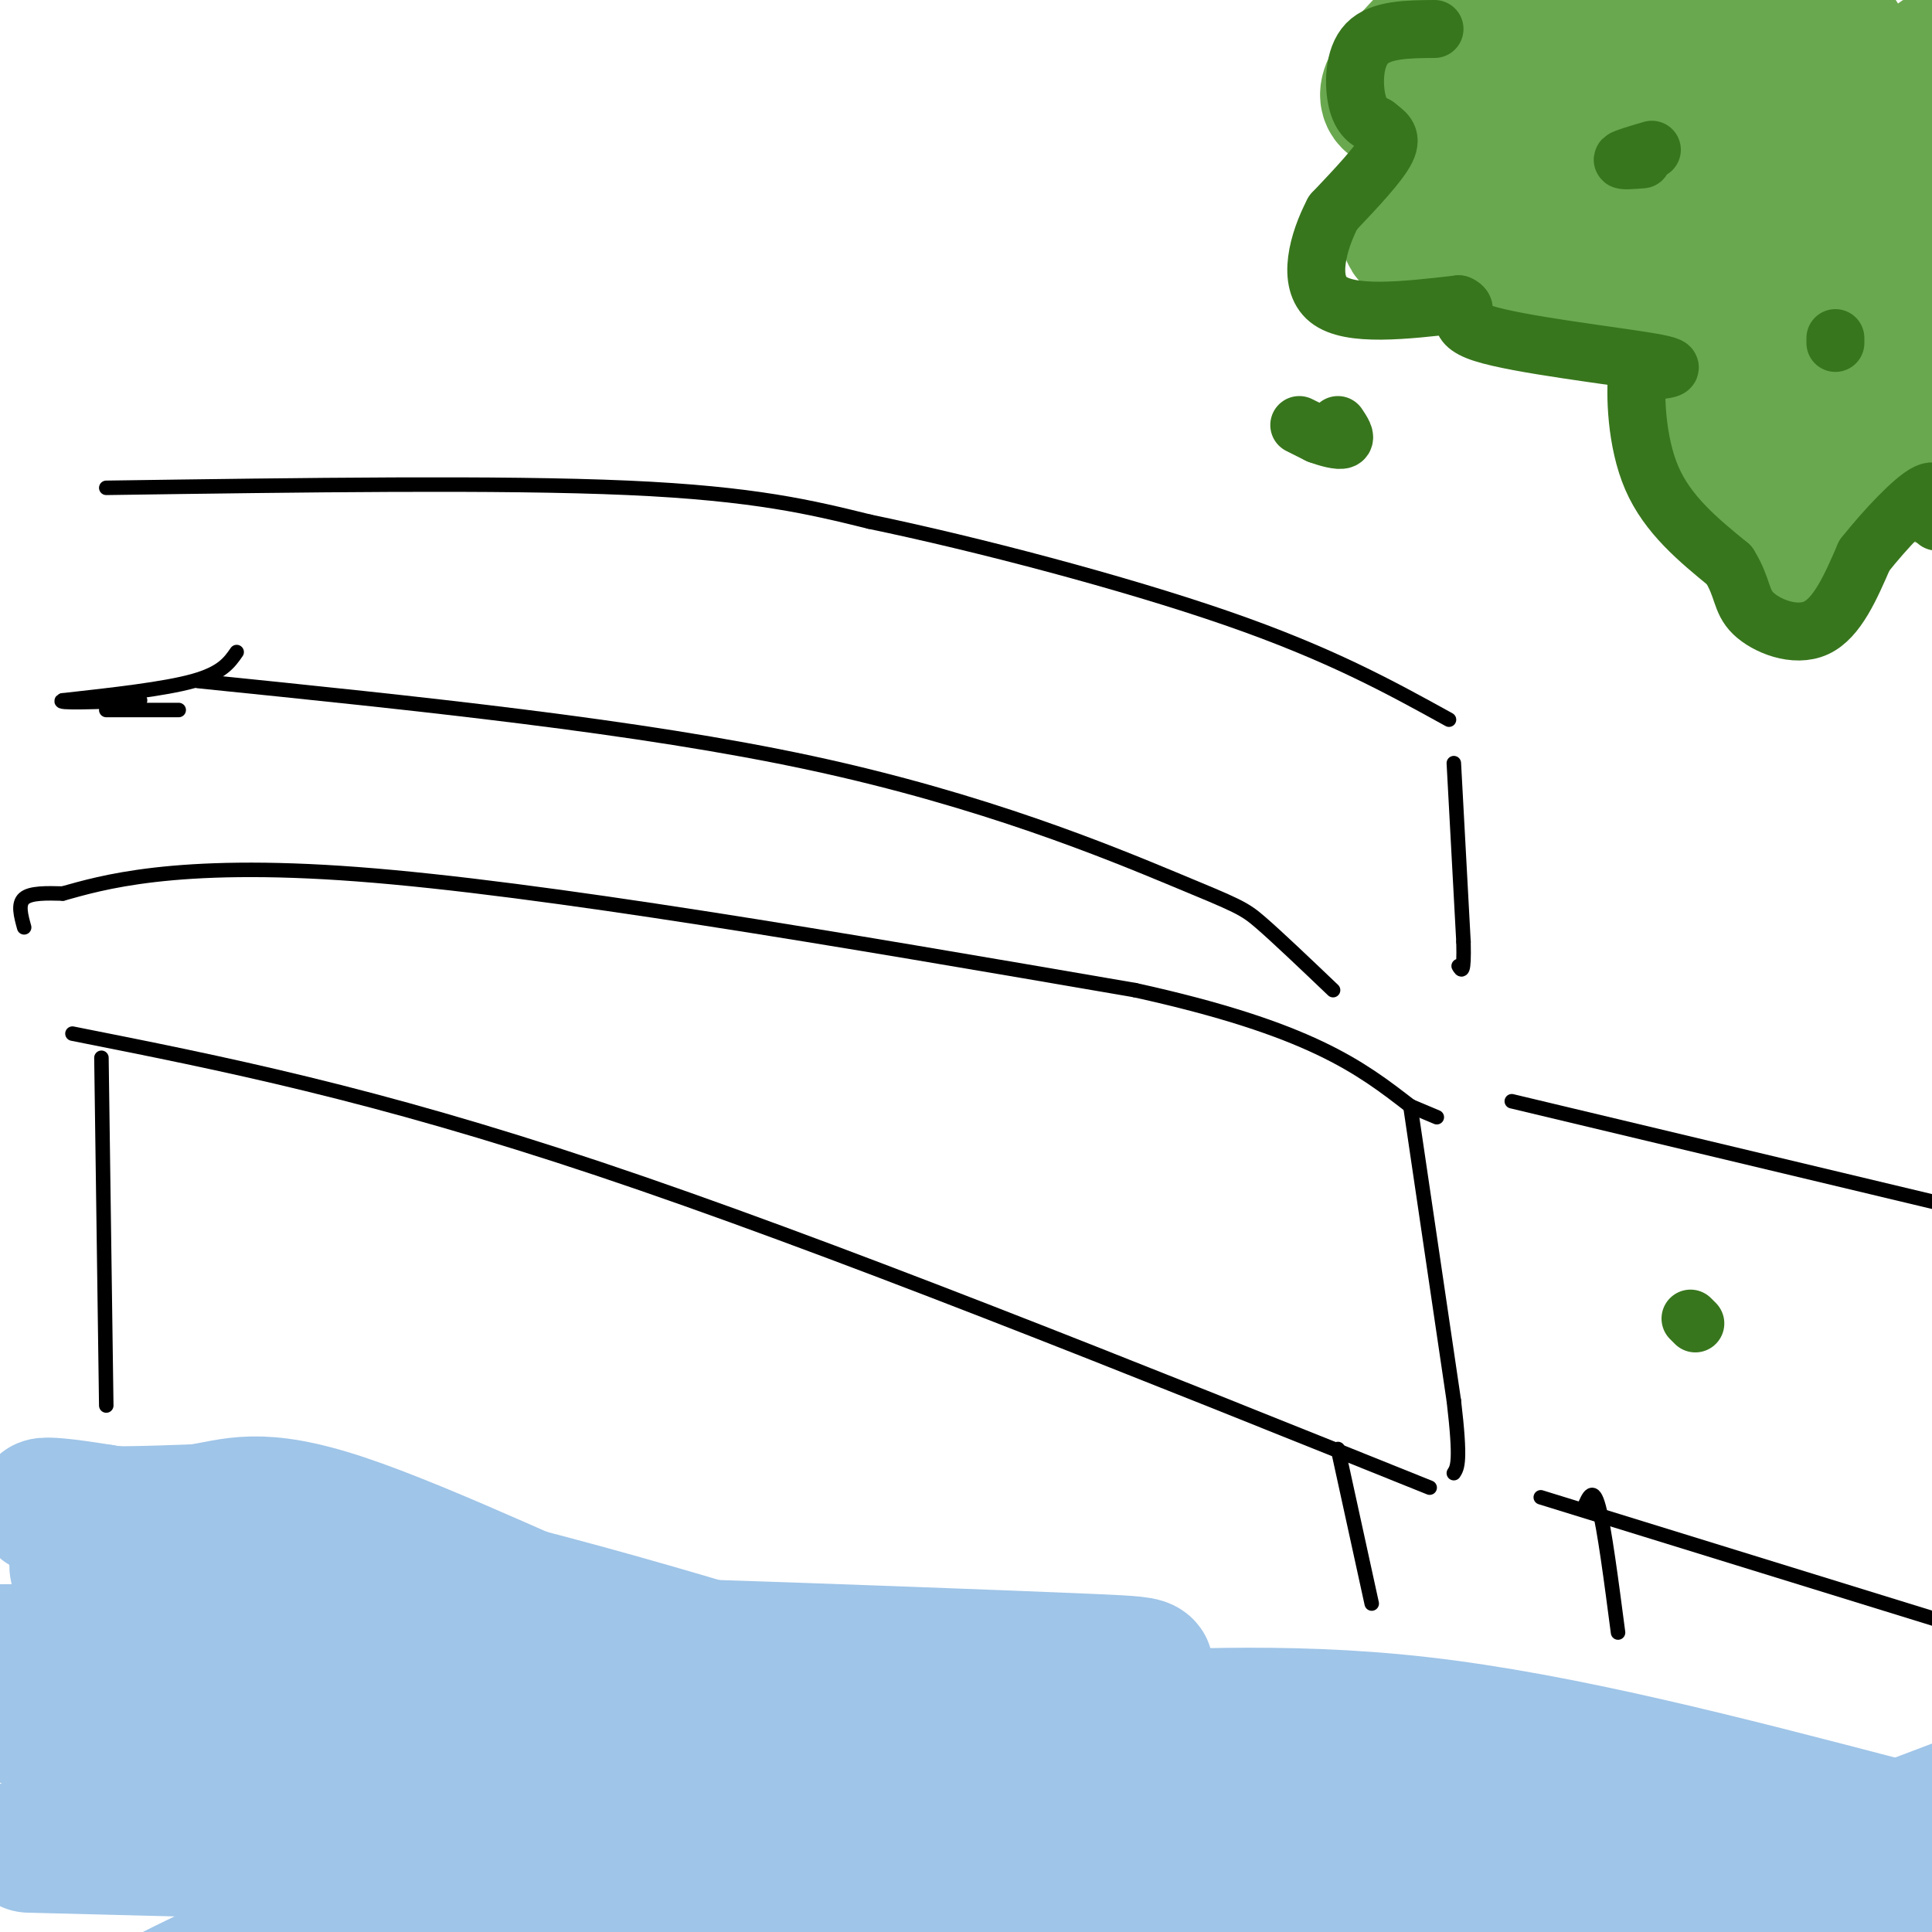 <svg viewBox='0 0 400 400' version='1.1' xmlns='http://www.w3.org/2000/svg' xmlns:xlink='http://www.w3.org/1999/xlink'><g fill='none' stroke='rgb(0,0,0)' stroke-width='3' stroke-linecap='round' stroke-linejoin='round'><path d='M41,141c45.637,4.655 91.274,9.310 127,17c35.726,7.690 61.542,18.417 75,24c13.458,5.583 14.560,6.024 18,9c3.440,2.976 9.220,8.488 15,14'/><path d='M15,214c31.083,6.167 62.167,12.333 109,28c46.833,15.667 109.417,40.833 172,66'/><path d='M22,101c40.833,-0.583 81.667,-1.167 108,0c26.333,1.167 38.167,4.083 50,7'/><path d='M180,108c22.178,4.600 52.622,12.600 74,20c21.378,7.400 33.689,14.200 46,21'/><path d='M5,192c-0.667,-2.417 -1.333,-4.833 0,-6c1.333,-1.167 4.667,-1.083 8,-1'/><path d='M13,185c7.644,-2.111 22.756,-6.889 61,-4c38.244,2.889 99.622,13.444 161,24'/><path d='M235,205c36.333,8.000 46.667,16.000 57,24'/><path d='M292,229c9.500,4.000 4.750,2.000 0,0'/><path d='M292,229c0.000,0.000 9.000,61.000 9,61'/><path d='M301,290c1.500,12.667 0.750,13.833 0,15'/><path d='M301,158c0.000,0.000 2.000,37.000 2,37'/><path d='M303,195c0.167,7.000 -0.417,6.000 -1,5'/><path d='M22,147c0.000,0.000 15.000,0.000 15,0'/><path d='M49,135c-1.500,2.167 -3.000,4.333 -9,6c-6.000,1.667 -16.500,2.833 -27,4'/><path d='M13,145c-1.833,0.667 7.083,0.333 16,0'/><path d='M313,228c0.000,0.000 88.000,21.000 88,21'/><path d='M319,310c0.000,0.000 191.000,59.000 191,59'/></g>
<g fill='none' stroke='rgb(159,197,232)' stroke-width='28' stroke-linecap='round' stroke-linejoin='round'><path d='M83,343c0.000,0.000 -92.000,2.000 -92,2'/><path d='M-1,354c35.167,11.750 70.333,23.500 104,32c33.667,8.500 65.833,13.750 98,19'/><path d='M248,375c-13.556,-7.111 -27.111,-14.222 -64,-20c-36.889,-5.778 -97.111,-10.222 -137,-12c-39.889,-1.778 -59.444,-0.889 -79,0'/><path d='M6,382c104.333,2.711 208.667,5.422 214,0c5.333,-5.422 -88.333,-18.978 -155,-25c-66.667,-6.022 -106.333,-4.511 -146,-3'/><path d='M101,384c30.444,2.078 60.887,4.156 95,6c34.113,1.844 71.894,3.455 72,0c0.106,-3.455 -37.464,-11.974 -75,-18c-37.536,-6.026 -75.040,-9.558 -97,-11c-21.960,-1.442 -28.378,-0.793 -31,1c-2.622,1.793 -1.449,4.731 -2,7c-0.551,2.269 -2.824,3.868 9,6c11.824,2.132 37.747,4.798 68,5c30.253,0.202 64.837,-2.061 103,0c38.163,2.061 79.904,8.446 113,11c33.096,2.554 57.548,1.277 82,0'/><path d='M398,381c-26.417,0.417 -52.833,0.833 -49,1c3.833,0.167 37.917,0.083 72,0'/><path d='M390,382c-46.839,1.167 -93.679,2.333 -122,5c-28.321,2.667 -38.125,6.833 -38,8c0.125,1.167 10.179,-0.667 35,2c24.821,2.667 64.411,9.833 104,17'/><path d='M285,401c-16.232,-6.303 -32.465,-12.605 -46,-15c-13.535,-2.395 -24.373,-0.882 -35,-4c-10.627,-3.118 -21.044,-10.867 -50,-16c-28.956,-5.133 -76.450,-7.651 -100,-10c-23.550,-2.349 -23.157,-4.528 -25,-9c-1.843,-4.472 -5.921,-11.236 -10,-18'/><path d='M19,329c-3.148,-4.351 -6.019,-6.228 3,-7c9.019,-0.772 29.928,-0.439 41,0c11.072,0.439 12.306,0.982 22,5c9.694,4.018 27.847,11.509 46,19'/><path d='M131,346c24.952,6.833 64.333,14.417 61,11c-3.333,-3.417 -49.381,-17.833 -85,-27c-35.619,-9.167 -60.810,-13.083 -86,-17'/><path d='M21,313c-16.133,-2.644 -13.467,-0.756 -7,0c6.467,0.756 16.733,0.378 27,0'/><path d='M41,313c7.417,-1.095 12.458,-3.833 30,2c17.542,5.833 47.583,20.238 62,26c14.417,5.762 13.208,2.881 12,0'/><path d='M145,341c19.842,0.637 63.448,2.230 81,3c17.552,0.770 9.049,0.717 10,6c0.951,5.283 11.357,15.902 18,23c6.643,7.098 9.523,10.676 22,14c12.477,3.324 34.552,6.395 45,9c10.448,2.605 9.271,4.744 24,0c14.729,-4.744 45.365,-16.372 76,-28'/><path d='M391,378c-33.812,-8.829 -67.624,-17.659 -97,-21c-29.376,-3.341 -54.317,-1.195 -70,-1c-15.683,0.195 -22.107,-1.563 -47,5c-24.893,6.563 -68.255,21.447 -96,32c-27.745,10.553 -39.872,16.777 -52,23'/></g>
<g fill='none' stroke='rgb(106,168,79)' stroke-width='28' stroke-linecap='round' stroke-linejoin='round'><path d='M321,7c0.000,0.000 0.100,0.100 0.1,0.1'/><path d='M350,20c0.000,0.000 0.100,0.100 0.1,0.1'/><path d='M370,66c0.000,0.000 0.100,0.100 0.1,0.1'/><path d='M380,48c0.000,0.000 0.000,-3.000 0,-3'/><path d='M380,33c0.000,0.000 0.000,-3.000 0,-3'/><path d='M380,15c0.000,0.000 0.000,-3.000 0,-3'/><path d='M381,9c0.000,0.000 0.000,-1.000 0,-1'/><path d='M366,7c-22.911,-1.511 -45.822,-3.022 -48,0c-2.178,3.022 16.378,10.578 24,16c7.622,5.422 4.311,8.711 1,12'/><path d='M343,35c0.741,3.179 2.094,5.125 1,3c-1.094,-2.125 -4.634,-8.322 -8,-17c-3.366,-8.678 -6.560,-19.836 -1,-16c5.560,3.836 19.872,22.667 27,29c7.128,6.333 7.073,0.166 8,-4c0.927,-4.166 2.836,-6.333 3,-8c0.164,-1.667 -1.418,-2.833 -3,-4'/><path d='M370,18c-4.173,4.035 -13.107,16.122 -18,31c-4.893,14.878 -5.745,32.548 -4,27c1.745,-5.548 6.086,-34.315 8,-34c1.914,0.315 1.400,29.713 3,46c1.600,16.287 5.316,19.462 7,22c1.684,2.538 1.338,4.439 4,1c2.662,-3.439 8.331,-12.220 14,-21'/><path d='M384,90c3.088,-12.113 3.807,-31.896 5,-31c1.193,0.896 2.860,22.472 4,32c1.140,9.528 1.754,7.008 3,-4c1.246,-11.008 3.123,-30.504 5,-50'/><path d='M401,37c0.964,-15.917 0.875,-30.708 0,-23c-0.875,7.708 -2.536,37.917 -2,47c0.536,9.083 3.268,-2.958 6,-15'/><path d='M401,99c-3.750,-3.417 -7.500,-6.833 -11,-16c-3.500,-9.167 -6.750,-24.083 -10,-39'/><path d='M296,8c-5.311,5.533 -10.622,11.067 -8,13c2.622,1.933 13.178,0.267 17,1c3.822,0.733 0.911,3.867 -2,7'/><path d='M303,29c-4.234,5.924 -13.818,17.233 -11,20c2.818,2.767 18.040,-3.007 22,-2c3.960,1.007 -3.341,8.796 0,12c3.341,3.204 17.322,1.824 29,-1c11.678,-2.824 21.051,-7.093 25,-8c3.949,-0.907 2.475,1.546 1,4'/><path d='M369,54c0.955,-1.572 2.843,-7.500 4,-10c1.157,-2.500 1.584,-1.570 -3,-2c-4.584,-0.430 -14.177,-2.218 -21,1c-6.823,3.218 -10.875,11.443 -11,6c-0.125,-5.443 3.679,-24.555 2,-28c-1.679,-3.445 -8.839,8.778 -16,21'/><path d='M324,42c-3.167,5.833 -3.083,9.917 -3,14'/></g>
<g fill='none' stroke='rgb(56,118,29)' stroke-width='12' stroke-linecap='round' stroke-linejoin='round'><path d='M297,6c-5.600,0.044 -11.200,0.089 -14,3c-2.800,2.911 -2.800,8.689 -2,12c0.800,3.311 2.400,4.156 4,5'/><path d='M285,26c1.556,1.311 3.444,2.089 2,5c-1.444,2.911 -6.222,7.956 -11,13'/><path d='M276,44c-3.133,5.978 -5.467,14.422 -1,18c4.467,3.578 15.733,2.289 27,1'/><path d='M302,63c3.190,1.179 -2.333,3.625 5,6c7.333,2.375 27.524,4.679 35,6c7.476,1.321 2.238,1.661 -3,2'/><path d='M339,77c-0.511,4.400 -0.289,14.400 3,22c3.289,7.600 9.644,12.800 16,18'/><path d='M358,117c2.952,4.690 2.333,7.417 5,10c2.667,2.583 8.619,5.024 13,3c4.381,-2.024 7.190,-8.512 10,-15'/><path d='M386,115c4.356,-5.489 10.244,-11.711 13,-13c2.756,-1.289 2.378,2.356 2,6'/><path d='M342,31c-2.833,0.833 -5.667,1.667 -6,2c-0.333,0.333 1.833,0.167 4,0'/><path d='M380,70c0.000,0.000 0.000,1.000 0,1'/><path d='M269,88c0.000,0.000 4.000,2.000 4,2'/><path d='M273,90c1.778,0.667 4.222,1.333 5,1c0.778,-0.333 -0.111,-1.667 -1,-3'/><path d='M350,273c0.000,0.000 1.000,1.000 1,1'/></g>
<g fill='none' stroke='rgb(0,0,0)' stroke-width='3' stroke-linecap='round' stroke-linejoin='round'><path d='M21,219c0.000,0.000 1.000,72.000 1,72'/><path d='M277,300c0.000,0.000 7.000,32.000 7,32'/><path d='M328,312c0.917,-2.167 1.833,-4.333 3,0c1.167,4.333 2.583,15.167 4,26'/></g>
</svg>